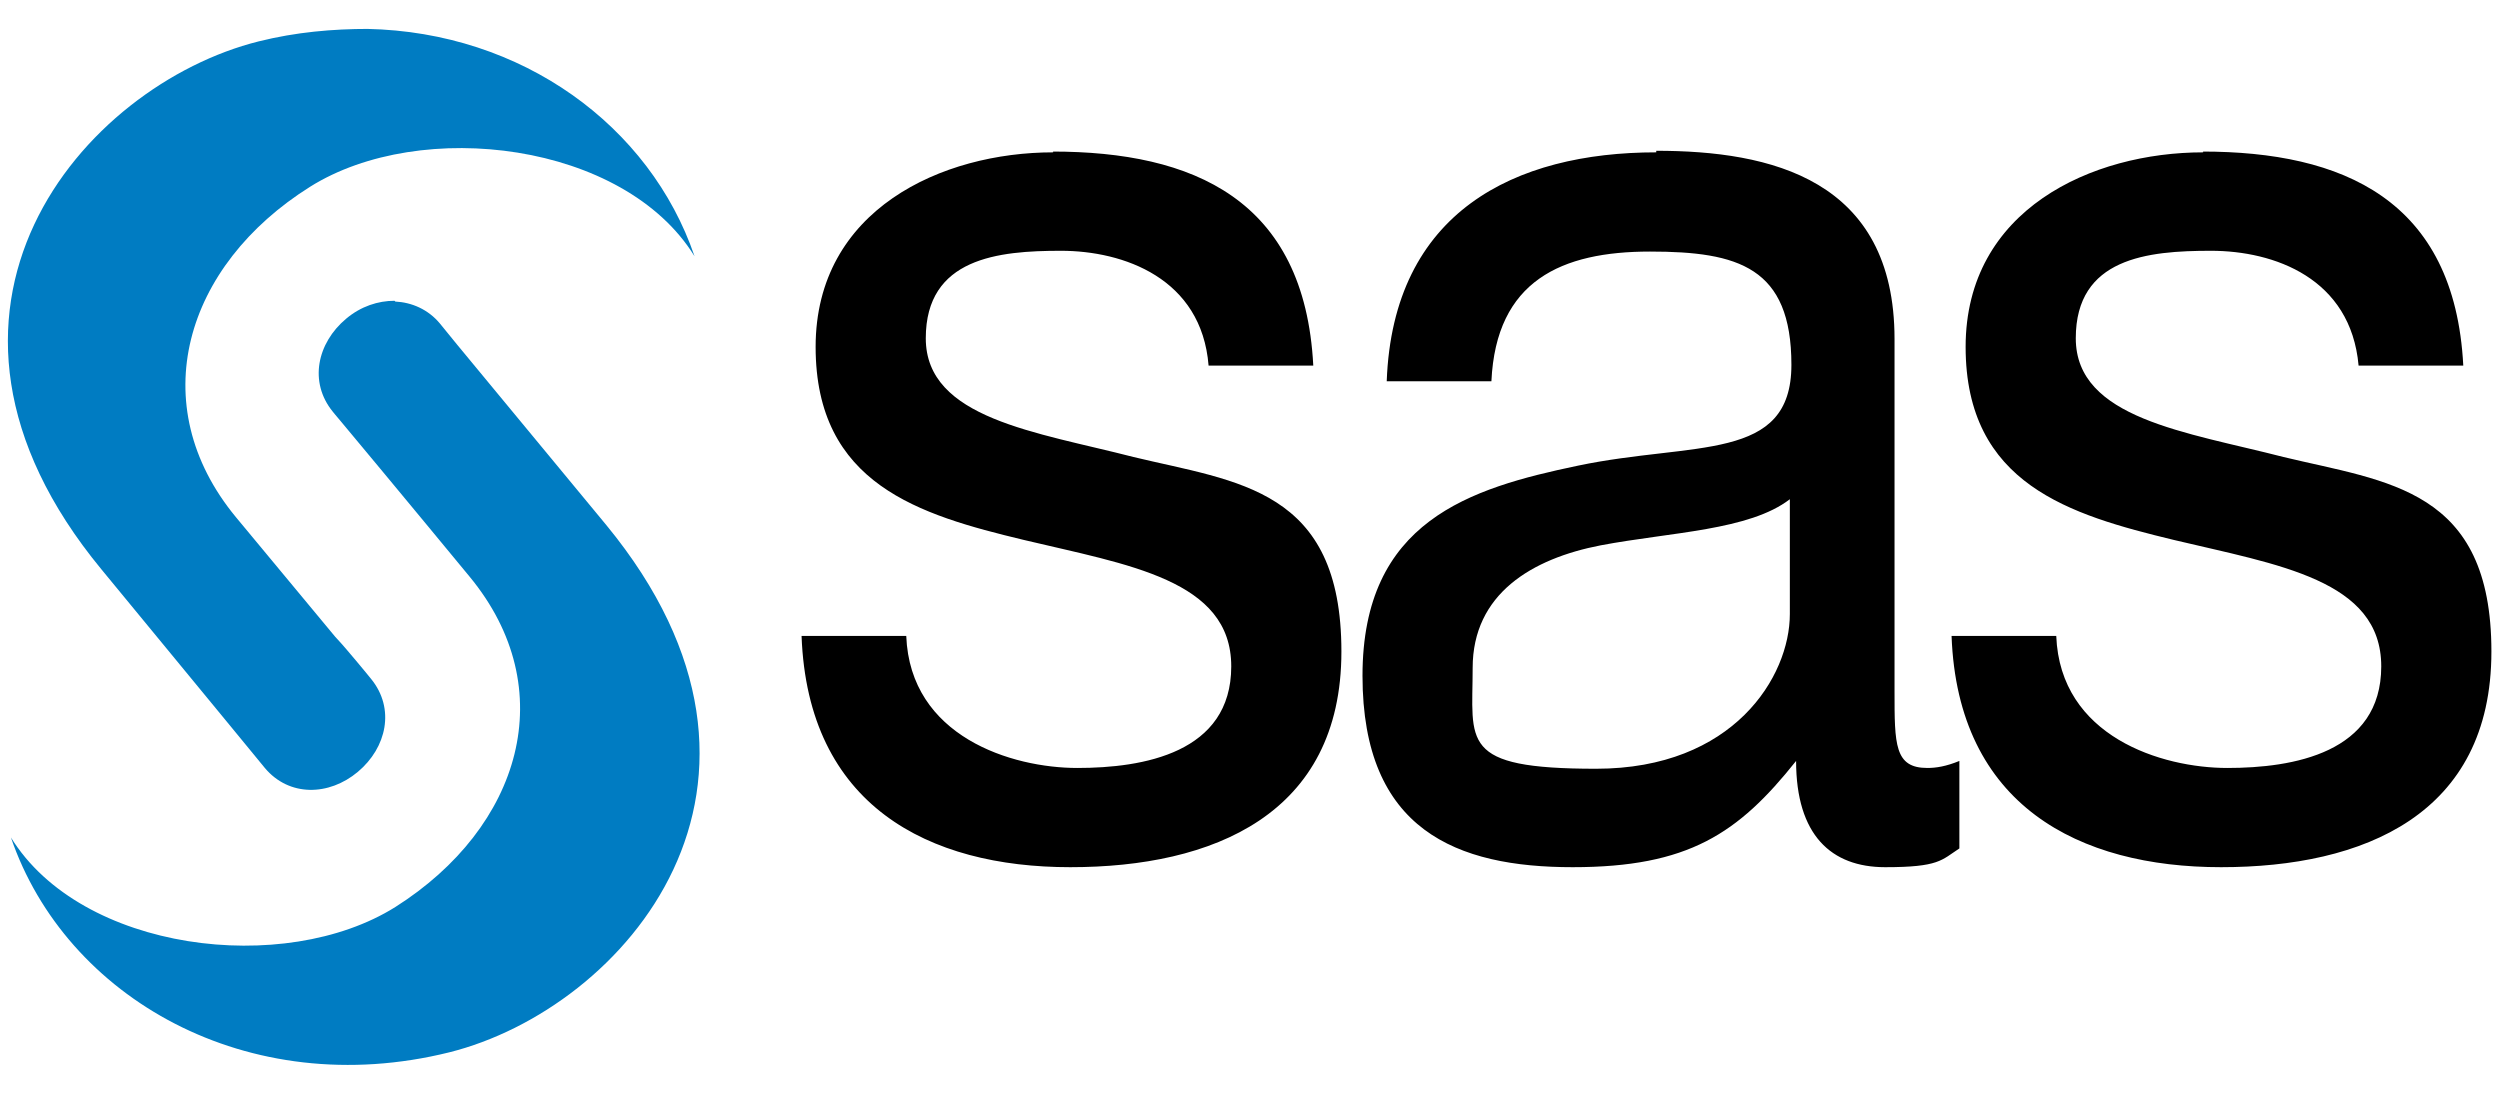 <?xml version="1.0" encoding="UTF-8"?>
<svg id="svg2320" xmlns="http://www.w3.org/2000/svg" xmlns:svg="http://www.w3.org/2000/svg" version="1.1" viewBox="0 0 320 140">
  <defs>
    <style>
      .cls-1 {
        fill: #000;
      }

      .cls-1, .cls-2 {
        stroke-width: 0px;
      }

      .cls-2 {
        fill: #007cc2;
      }
    </style>
  </defs>
  <path id="path2440" class="cls-2" d="M47.2,3.7c-4.6,0-9.3.4-14.1,1.6C10.7,10.9-14.4,39.7,13,72.9l16.3,19.8,4.6,5.6c3.1,3.7,8.2,3.6,11.9.5,3.7-3.1,4.8-8.1,1.7-11.9,0,0-1.3-1.6-1.9-2.3h0c-1.2-1.4-1.4-1.7-2.7-3.1-5.9-7.1-12.7-15.3-12.7-15.3-11.9-14.4-6.6-32.2,9.5-42.3,14.2-8.9,40.2-5.7,49.2,8.9-5.7-16.7-22.1-28.7-41.9-29.1h.2ZM50.5,38.5c-2.1,0-4.3.7-6.2,2.3-3.7,3.1-4.8,8.1-1.7,11.9,0,0,.4.5,1,1.2,7.1,8.5,16.5,19.9,16.5,19.9,11.9,14.4,6.6,32.1-9.5,42.3-14.2,8.9-40.2,5.7-49.2-8.9,7,20.5,30.3,33.9,56.1,27.5,22.4-5.6,47.4-34.3,20.1-67.5l-19.1-23.1-2.2-2.7c-1.5-1.8-3.6-2.7-5.7-2.8h0Z"/>
  <path id="path2448" class="cls-1" d="M134.8,19.5c-14.2,0-30.4,7.3-30.4,24.9s13.3,21.5,26.6,24.7c13.4,3.2,26.6,5.1,26.6,16.2s-11.3,13-19.7,13-21.4-4-21.9-16.9h-13.4c.8,21.7,16.2,29.6,34.4,29.6s34.7-6.7,34.7-27.6-13.3-21.7-26.6-24.9c-12.4-3.2-26.6-4.9-26.6-15.2s9.3-11.2,17.3-11.2,18,3.5,18.9,14.7h13.4c-1.1-21.3-15.4-27.4-33.4-27.4h.1ZM212,19.5c-18.1,0-33.7,7.6-34.5,29.3h13.4c.6-12.9,9-16.6,20.3-16.6s18.1,2,18.1,14.5-12.5,9.8-27.3,12.9c-13.9,2.9-27.6,7.1-27.6,26.9s12.1,24.5,26.9,24.5,21.2-4.3,28.6-13.6c0,9.5,4.5,13.6,11.4,13.6s7.2-.9,9.5-2.4v-11.2c-1.7.7-3,.9-4.1.9-4.2,0-4.2-3-4.2-9.8v-45.1c0-20.5-15.9-24.1-30.5-24.1v.2ZM282,19.5c-14.2,0-30.4,7.3-30.4,24.9s13.4,21.5,26.6,24.7c13.4,3.2,26.6,5.1,26.6,16.2s-11.3,13-19.7,13-21.4-4-21.9-16.9h-13.4c.8,21.7,16.3,29.6,34.5,29.6s34.6-6.7,34.6-27.6-13.3-21.7-26.6-24.9c-12.4-3.2-26.6-4.9-26.6-15.2s9.2-11.2,17.3-11.2,17.9,3.5,18.9,14.7h13.4c-1.1-21.3-15.5-27.4-33.4-27.4h.1ZM229.1,63.8v14.8c0,8-7.2,19.8-24.8,19.8s-15.8-3.4-15.8-12.9,7.6-14,16.4-15.7c9-1.7,19-1.9,24.2-5.9h0Z"/>
</svg>